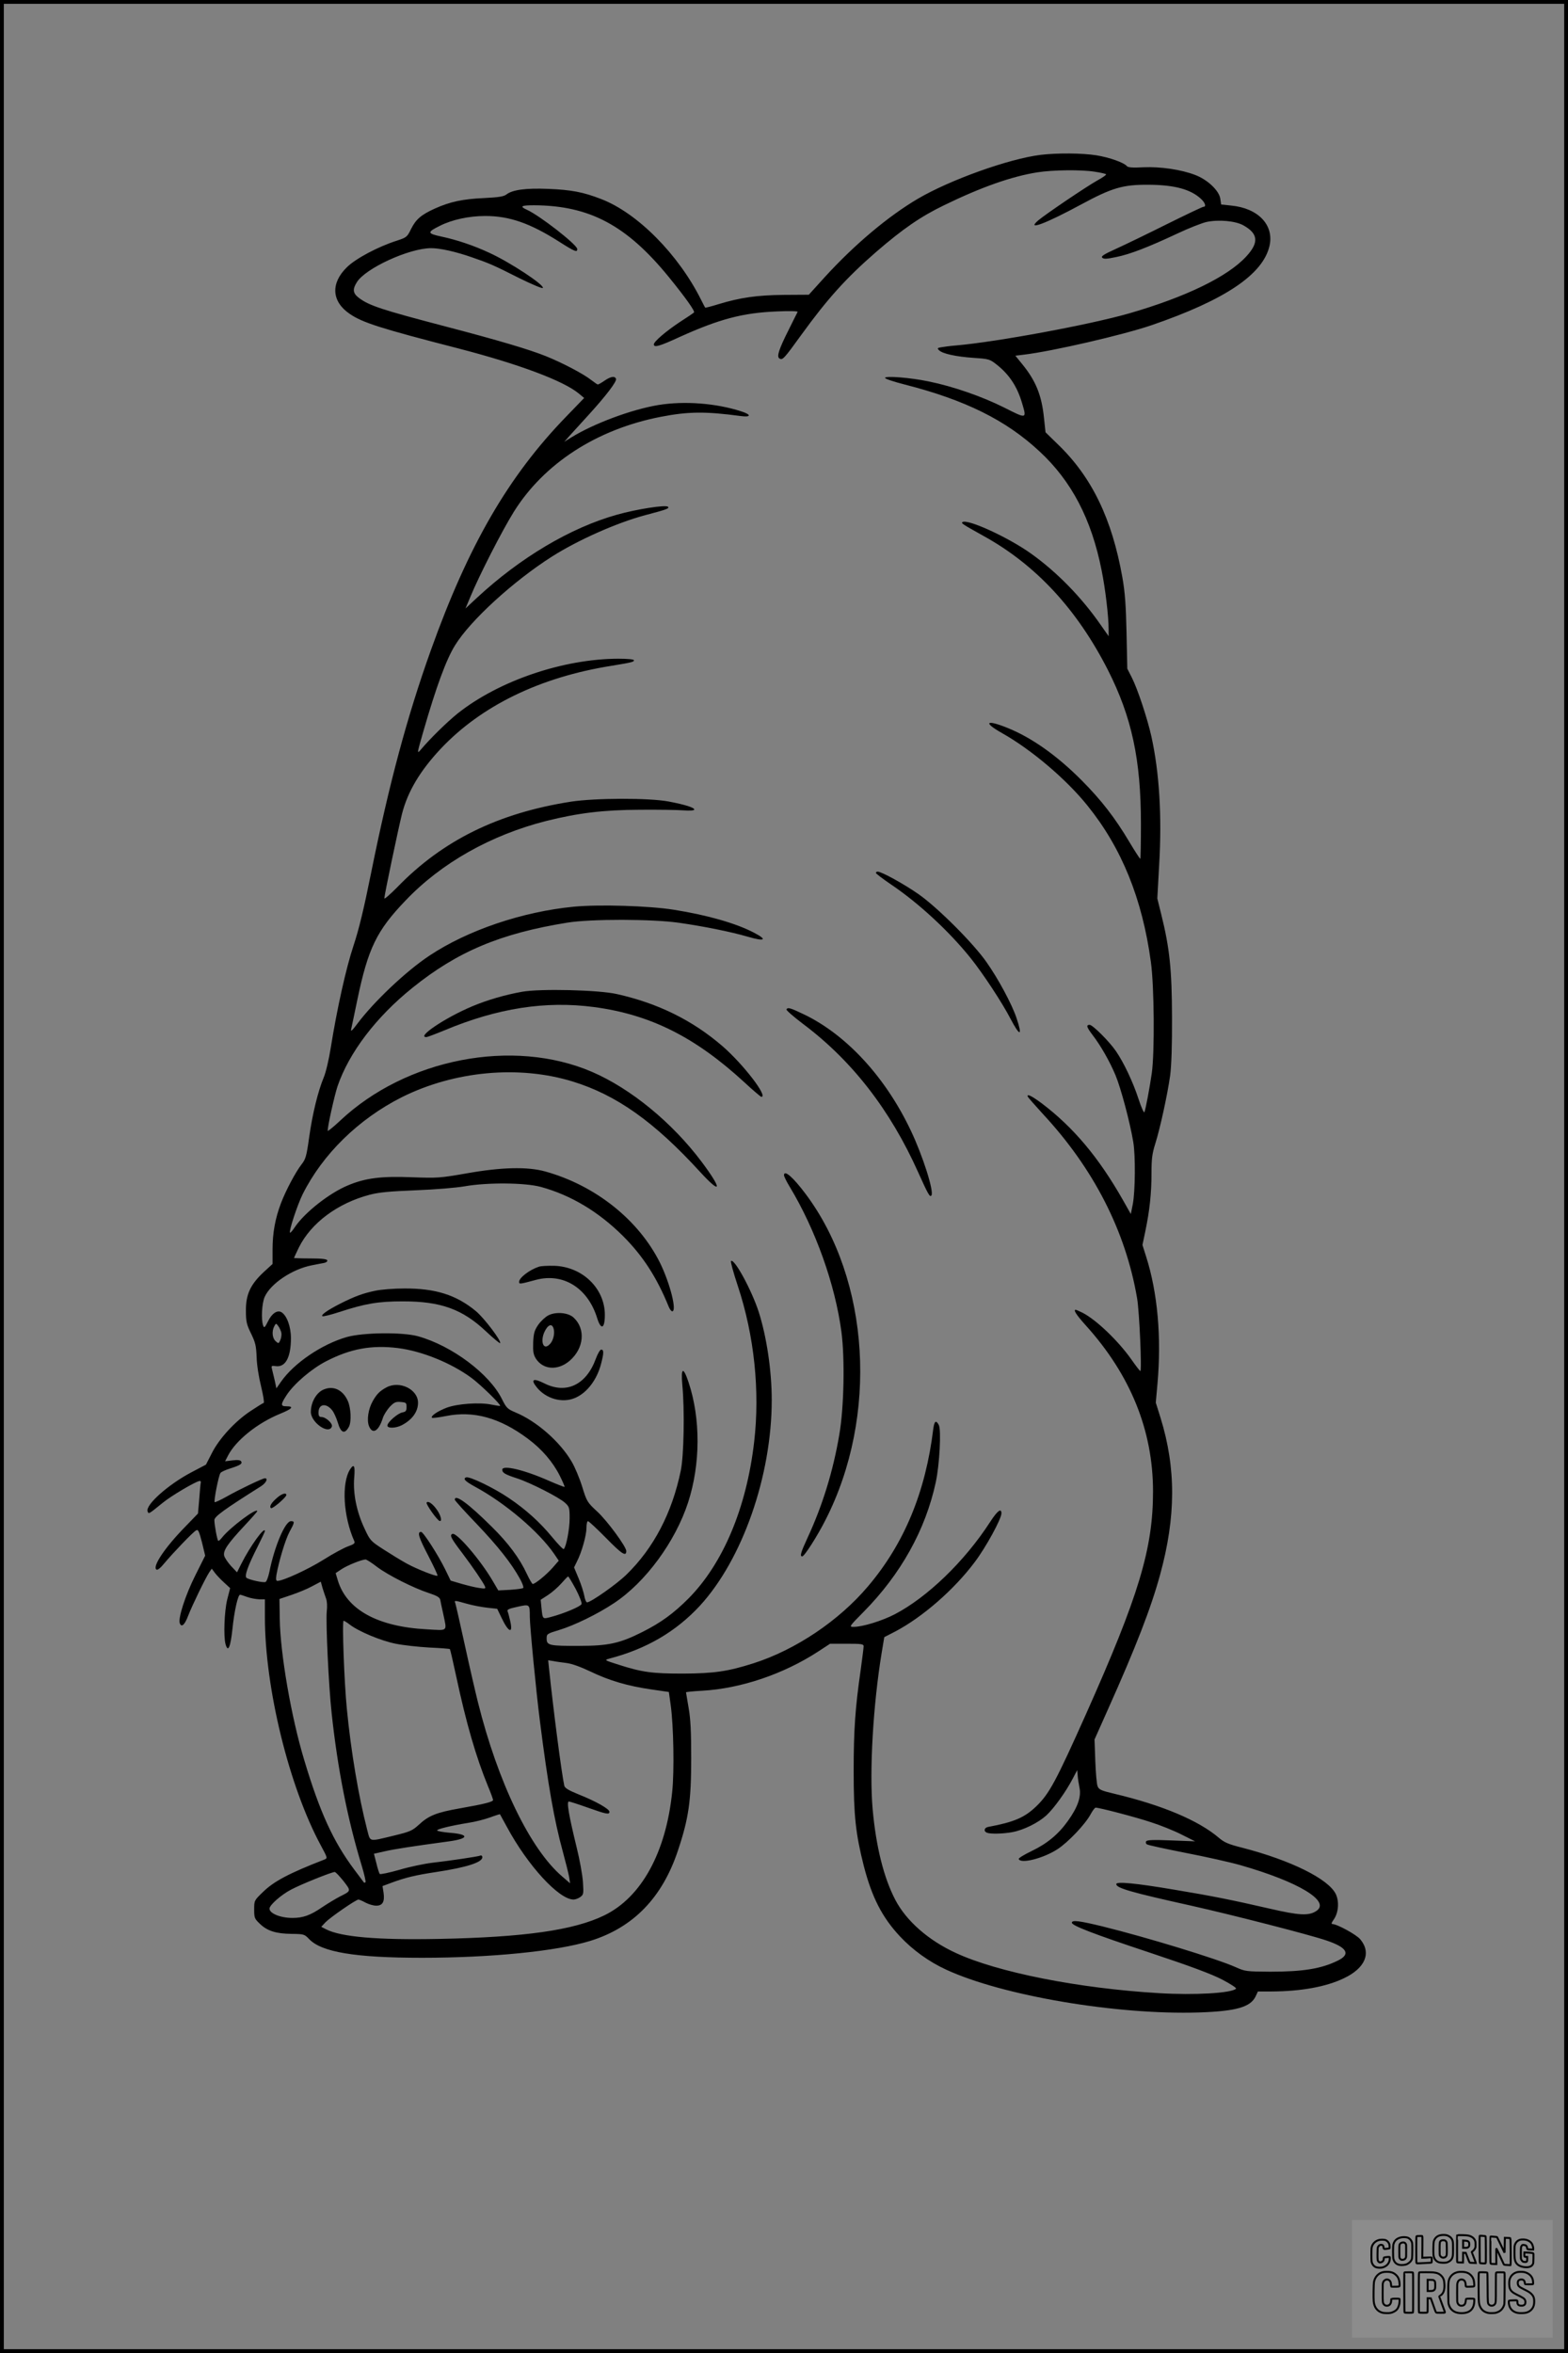 <?xml version="1.0" encoding="UTF-8"?>
<svg xmlns="http://www.w3.org/2000/svg" version="1.0" width="1024pt" height="1536pt" viewBox="0 0 1024 1536" preserveAspectRatio="xMidYMid meet">
  <rect x="0" y="0" width="1024" height="1536" fill="#808080" stroke="none"/>
  <g transform="translate(0.00 0.00) scale(1)">
    <g transform="translate(0,1536) scale(0.1,-0.1)" fill="#000000" stroke="none">
      <path d="M6795 14349 c-208 -26 -590 -163 -800 -286 -194 -114 -413 -298 -607 -510 l-106 -117 -164 -1 c-175 -2 -282 -17 -427 -61 -45 -14 -84 -24 -86 -22 -1 2 -13 23 -25 48 -148 298 -417 570 -655 661 -116 45 -194 60 -345 66 -146 6 -233 -6 -272 -36 -18 -14 -49 -19 -148 -24 -137 -6 -221 -24 -319 -68 -91 -41 -125 -71 -156 -133 -26 -53 -29 -56 -93 -77 -123 -39 -269 -117 -326 -173 -108 -105 -101 -224 18 -305 83 -57 198 -94 711 -226 397 -103 685 -211 785 -294 l35 -29 -115 -119 c-379 -390 -640 -840 -886 -1527 -155 -433 -273 -872 -390 -1452 -47 -234 -80 -371 -115 -476 -49 -147 -108 -412 -149 -668 -12 -76 -32 -161 -46 -194 -37 -89 -73 -234 -95 -390 -17 -123 -23 -143 -49 -176 -39 -50 -103 -170 -135 -254 -38 -100 -55 -195 -55 -302 l0 -95 -60 -55 c-85 -80 -115 -145 -114 -251 0 -71 5 -90 34 -149 28 -58 33 -79 36 -153 1 -50 14 -130 29 -191 14 -58 22 -106 17 -108 -5 -1 -43 -25 -84 -52 -101 -66 -206 -180 -254 -275 l-39 -76 -95 -50 c-152 -80 -302 -214 -286 -255 7 -19 5 -20 100 57 54 44 206 134 237 141 8 2 13 -3 10 -12 -2 -8 -6 -57 -10 -108 l-8 -92 -85 -88 c-133 -136 -215 -260 -186 -278 7 -5 27 11 52 42 56 67 187 204 207 214 13 8 19 -5 38 -78 l21 -87 -65 -130 c-64 -127 -113 -279 -101 -311 11 -30 32 -12 55 49 25 65 112 245 138 284 l16 23 21 -28 c11 -15 39 -44 60 -63 l39 -36 -19 -74 c-19 -77 -25 -241 -11 -292 16 -57 32 -22 45 99 12 118 36 224 50 224 4 0 25 -7 47 -15 22 -8 57 -14 78 -15 l37 0 0 -117 c0 -462 158 -1107 366 -1491 44 -82 44 -82 22 -91 -229 -89 -328 -141 -400 -211 -58 -56 -58 -56 -58 -115 0 -54 2 -60 38 -94 48 -46 105 -64 208 -65 78 -1 82 -2 112 -33 80 -86 301 -123 737 -123 453 0 881 43 1099 110 282 87 472 283 574 592 70 209 86 325 86 598 0 176 -4 260 -17 332 -9 54 -17 99 -17 101 0 2 46 7 103 10 255 14 534 109 760 256 l78 51 109 0 c98 0 110 -2 110 -17 0 -10 -9 -79 -19 -153 -36 -249 -46 -394 -46 -660 0 -293 13 -410 66 -620 53 -205 120 -336 236 -460 83 -89 190 -166 301 -217 369 -171 1116 -297 1652 -280 243 8 337 35 370 105 l15 32 90 0 c191 1 354 30 471 86 140 66 182 166 107 255 -25 30 -151 99 -181 99 -9 0 -7 9 9 31 30 43 36 115 13 164 -47 99 -293 221 -610 303 -92 23 -119 35 -155 66 -132 112 -367 212 -683 287 -85 20 -100 27 -108 49 -6 14 -12 88 -15 165 l-5 140 87 195 c185 413 282 664 341 880 104 378 105 696 3 1025 l-31 99 11 123 c27 302 1 595 -74 830 l-24 76 19 91 c28 135 40 247 40 376 0 94 4 129 25 195 32 102 80 323 97 445 8 62 13 194 12 380 -1 310 -15 449 -70 670 l-26 105 12 218 c19 321 1 606 -51 841 -26 116 -89 307 -127 382 l-30 59 -5 235 c-4 180 -10 264 -27 360 -68 384 -200 657 -423 871 l-79 77 -10 93 c-15 148 -53 243 -143 353 l-44 54 57 7 c185 22 648 129 832 192 481 165 729 332 771 519 30 135 -74 245 -250 262 l-66 7 -6 40 c-9 52 -84 123 -164 153 -91 35 -226 55 -338 50 -70 -4 -100 -1 -107 7 -20 24 -114 57 -199 71 -94 15 -256 16 -366 3z m354 -110 c36 -5 69 -13 74 -16 5 -3 -20 -21 -55 -40 -75 -42 -338 -220 -388 -262 -81 -70 49 -21 280 104 202 109 272 130 440 129 169 -1 275 -29 343 -92 28 -26 36 -52 16 -52 -6 0 -113 -51 -238 -113 -124 -62 -273 -134 -330 -160 -82 -37 -102 -50 -93 -59 10 -10 29 -9 91 4 90 18 209 64 401 154 74 35 159 68 189 75 81 17 189 7 241 -22 97 -54 103 -112 19 -203 -121 -132 -395 -265 -766 -372 -254 -73 -857 -185 -1128 -209 -38 -3 -83 -9 -99 -12 -25 -4 -26 -7 -14 -19 23 -23 110 -42 225 -50 101 -7 106 -8 152 -44 82 -65 133 -142 165 -249 32 -107 33 -107 -117 -31 -144 72 -334 138 -492 170 -119 25 -285 38 -285 23 0 -6 57 -25 128 -43 396 -101 662 -233 880 -436 210 -194 340 -443 406 -776 25 -123 46 -302 46 -386 l0 -45 -52 74 c-124 179 -285 344 -453 464 -146 105 -413 228 -449 207 -12 -7 0 -14 136 -90 343 -189 611 -479 813 -875 156 -308 216 -585 216 -1006 0 -123 -2 -225 -4 -227 -2 -2 -34 47 -71 109 -95 160 -185 275 -311 402 -162 163 -329 281 -487 344 -139 56 -159 36 -35 -34 192 -108 419 -300 559 -474 223 -276 358 -608 414 -1021 22 -157 25 -590 6 -725 -14 -96 -39 -230 -48 -255 -3 -8 -21 31 -39 87 -36 110 -96 237 -147 311 -43 63 -152 172 -172 172 -24 0 -20 -15 19 -66 53 -69 112 -172 150 -263 34 -81 94 -304 116 -436 15 -89 13 -320 -3 -405 l-13 -65 -52 92 c-158 278 -323 474 -529 630 -66 49 -100 66 -92 44 2 -5 46 -55 98 -112 333 -358 541 -766 616 -1204 15 -88 32 -475 21 -475 -3 0 -30 35 -60 78 -86 121 -228 257 -318 303 -21 10 -41 19 -44 19 -17 0 3 -32 65 -101 293 -324 440 -687 440 -1085 0 -374 -93 -681 -438 -1454 -195 -436 -239 -519 -324 -601 -77 -74 -144 -103 -315 -135 -26 -5 -31 -29 -7 -38 24 -9 105 -7 165 4 75 14 169 61 222 109 50 46 129 156 173 241 l29 55 3 -35 c1 -19 7 -56 12 -81 12 -58 -12 -127 -76 -216 -62 -87 -136 -148 -236 -196 -48 -23 -86 -46 -85 -52 11 -34 159 3 252 63 69 44 183 164 217 228 13 24 28 44 33 44 25 0 262 -62 361 -95 60 -19 150 -55 199 -80 l90 -45 -156 6 c-118 5 -158 3 -164 -6 -4 -7 -2 -16 6 -20 7 -5 119 -29 250 -55 130 -25 291 -61 358 -80 382 -109 594 -237 497 -300 -49 -32 -111 -29 -301 15 -252 58 -388 85 -630 125 -249 42 -375 54 -375 36 0 -26 93 -53 485 -140 273 -61 779 -191 887 -228 137 -46 161 -90 74 -132 -108 -53 -227 -72 -441 -72 -157 1 -164 2 -226 30 -121 54 -578 194 -870 266 -148 36 -199 43 -199 24 0 -19 134 -71 510 -196 265 -88 404 -140 473 -176 53 -28 94 -54 89 -59 -29 -29 -271 -43 -503 -29 -525 31 -1054 136 -1326 262 -179 82 -324 209 -396 347 -75 143 -126 347 -148 592 -22 249 3 681 59 1021 l17 102 72 37 c178 94 383 272 518 452 73 96 175 283 175 319 0 37 -26 18 -75 -58 -166 -256 -409 -490 -622 -601 -83 -43 -210 -82 -268 -82 -31 0 -30 2 65 98 243 246 404 535 471 845 25 115 37 343 20 375 -18 34 -29 26 -36 -25 -50 -413 -190 -750 -426 -1028 -189 -224 -473 -415 -749 -503 -167 -53 -256 -66 -460 -67 -202 0 -267 9 -420 58 -94 30 -95 30 -60 40 242 63 434 176 590 344 279 303 470 850 470 1344 0 190 -33 412 -85 575 -46 142 -160 352 -181 332 -4 -4 16 -77 44 -161 108 -325 146 -687 107 -1021 -50 -430 -203 -793 -429 -1021 -97 -97 -180 -158 -302 -219 -145 -73 -220 -90 -409 -90 -197 -1 -215 3 -215 47 0 31 1 32 83 57 96 29 251 104 357 175 206 136 401 402 484 658 81 250 82 546 3 783 -35 105 -51 98 -41 -17 16 -165 10 -463 -10 -559 -57 -276 -177 -506 -355 -679 -63 -62 -233 -181 -257 -181 -6 0 -14 19 -18 42 -4 22 -20 74 -37 114 l-30 72 19 39 c31 60 62 171 62 219 0 24 4 44 10 44 5 0 59 -50 119 -111 101 -103 131 -123 131 -84 0 28 -123 196 -189 257 -66 61 -69 66 -99 163 -17 55 -48 129 -69 164 -76 130 -229 264 -367 321 -52 22 -59 29 -88 87 -81 164 -326 348 -548 410 -102 28 -358 25 -465 -5 -164 -47 -346 -171 -430 -292 l-30 -43 -11 52 c-7 28 -15 62 -18 75 -5 20 -3 22 25 18 63 -9 99 57 99 183 0 75 -27 148 -62 169 -27 16 -63 -8 -88 -60 -20 -40 -25 -45 -31 -28 -15 38 -9 148 10 189 39 86 179 180 306 205 33 6 70 14 83 16 13 3 22 10 19 17 -3 8 -36 12 -110 12 -59 0 -107 2 -107 3 0 2 15 33 32 69 80 160 253 289 463 344 62 16 129 22 300 29 129 5 261 16 320 26 148 26 394 24 497 -4 197 -54 377 -162 537 -321 131 -131 221 -271 299 -463 7 -16 16 -28 22 -28 32 0 -14 182 -79 315 -140 282 -423 507 -751 598 -116 32 -286 28 -515 -13 -173 -30 -187 -31 -355 -25 -199 8 -305 -5 -420 -54 -119 -50 -276 -173 -342 -268 -16 -25 -32 -43 -34 -40 -9 9 48 181 82 250 131 263 366 492 647 634 344 172 766 211 1117 103 286 -88 532 -262 832 -590 141 -154 147 -117 10 66 -192 256 -463 478 -716 587 -516 222 -1214 87 -1645 -319 -45 -42 -81 -71 -81 -66 0 33 44 229 64 290 75 220 252 453 490 644 294 237 576 355 1011 425 153 25 559 24 730 -1 161 -23 340 -59 449 -91 113 -33 130 -20 39 27 -117 61 -302 114 -521 149 -162 26 -490 36 -656 20 -336 -33 -691 -153 -941 -319 -154 -102 -365 -302 -473 -447 -31 -42 -43 -52 -39 -35 3 14 22 102 41 195 70 335 126 450 314 646 233 245 557 428 920 520 209 52 372 72 612 73 118 1 246 -1 284 -4 42 -3 69 -1 70 5 1 13 -58 32 -168 53 -128 24 -477 23 -636 -1 -475 -74 -839 -252 -1137 -560 -46 -46 -83 -79 -83 -71 0 21 90 449 115 550 37 146 118 282 253 426 265 281 649 468 1117 542 133 22 145 25 145 36 0 6 -42 10 -102 10 -360 -1 -781 -144 -1050 -358 -67 -54 -179 -163 -241 -237 -25 -29 -24 -24 19 125 83 287 148 465 206 558 100 162 380 418 633 579 172 109 423 220 605 269 148 39 163 45 152 56 -14 14 -206 -16 -333 -52 -304 -85 -633 -281 -916 -544 l-73 -68 31 74 c58 141 208 434 284 556 197 316 542 540 960 621 180 35 293 36 523 5 67 -9 70 9 5 30 -165 54 -373 70 -544 42 -174 -29 -420 -120 -569 -212 l-45 -28 40 45 c22 24 77 85 122 134 111 122 182 215 176 232 -8 20 -34 16 -75 -12 -20 -14 -40 -25 -44 -25 -3 0 -23 14 -44 30 -51 40 -184 110 -295 155 -110 44 -308 103 -660 195 -412 108 -495 135 -562 186 -38 29 -42 55 -13 101 55 91 342 223 486 223 58 0 161 -23 264 -59 113 -39 140 -50 312 -137 81 -40 150 -69 153 -64 12 19 -214 168 -350 230 -101 47 -210 84 -314 106 -92 20 -93 28 -8 70 79 40 189 64 296 64 158 0 293 -47 483 -168 102 -65 118 -71 118 -48 0 28 -249 222 -332 258 -46 21 -33 28 50 28 363 -2 605 -131 881 -470 109 -134 172 -223 163 -230 -4 -4 -45 -32 -92 -62 -92 -61 -170 -128 -170 -146 0 -23 38 -12 168 48 259 117 412 158 636 167 82 4 137 2 135 -3 -3 -5 -28 -56 -57 -114 -66 -131 -81 -178 -62 -190 20 -13 29 -4 143 154 171 236 293 371 486 539 178 154 295 234 446 307 244 119 444 189 610 215 100 16 289 18 374 4z m-5312 -7577 c3 -13 0 -35 -6 -49 -11 -25 -12 -25 -31 -8 -22 20 -26 65 -9 97 11 21 12 21 26 2 8 -10 16 -29 20 -42z m762 -102 c157 -20 347 -97 479 -194 60 -44 195 -176 188 -183 -2 -2 -27 2 -57 8 -76 16 -221 6 -291 -20 -61 -23 -107 -55 -97 -66 4 -3 44 2 90 11 182 37 354 -11 538 -149 90 -67 162 -151 207 -241 19 -38 33 -71 31 -72 -2 -2 -48 16 -103 40 -160 71 -304 105 -304 72 0 -20 18 -31 95 -56 87 -28 278 -125 316 -161 27 -25 29 -32 29 -101 0 -69 -22 -184 -38 -200 -4 -4 -38 32 -77 79 -79 96 -172 180 -282 254 -97 66 -257 143 -279 135 -23 -9 -6 -26 58 -61 198 -107 417 -293 518 -440 l29 -43 -41 -47 c-41 -46 -113 -105 -129 -105 -4 0 -21 29 -38 65 -47 102 -123 204 -229 308 -154 153 -242 217 -242 177 0 -5 64 -76 143 -158 140 -147 227 -257 283 -359 16 -29 25 -55 21 -59 -4 -4 -42 -9 -85 -12 l-78 -4 -37 63 c-79 135 -234 316 -262 306 -20 -8 -12 -26 65 -127 68 -90 138 -193 147 -216 6 -15 1 -16 -38 -10 -24 3 -76 16 -115 27 l-71 21 -37 76 c-47 95 -142 242 -156 242 -27 0 -16 -35 46 -154 36 -70 64 -129 61 -132 -7 -7 -135 43 -202 80 -33 18 -100 59 -148 90 -87 56 -90 59 -127 139 -51 108 -75 227 -67 329 7 81 -1 96 -27 56 -57 -91 -44 -308 28 -469 6 -13 -3 -20 -40 -33 -26 -9 -99 -48 -162 -88 -99 -62 -261 -137 -300 -138 -9 0 -11 10 -7 38 16 90 58 230 85 281 35 64 36 71 10 71 -38 0 -108 -166 -141 -332 -7 -33 -18 -62 -25 -65 -15 -6 -101 13 -123 26 -17 11 6 76 74 210 25 50 45 93 45 96 0 35 -97 -99 -155 -215 l-27 -54 -39 41 c-21 23 -41 53 -45 67 -8 34 22 78 134 198 45 48 82 90 82 93 0 27 -178 -106 -230 -172 -11 -14 -22 -24 -25 -21 -7 6 -25 105 -25 135 0 23 62 68 303 220 34 21 50 53 27 53 -15 0 -168 -73 -249 -119 -41 -23 -76 -39 -79 -37 -7 8 26 176 38 191 5 7 34 20 63 29 66 21 81 31 72 46 -5 9 -23 11 -56 7 l-49 -6 19 37 c51 99 191 212 340 273 81 33 94 49 40 49 -37 0 -37 12 2 72 48 74 162 172 259 222 159 82 296 107 469 86z m-136 -1429 c72 -54 238 -138 340 -171 51 -17 68 -27 72 -43 2 -12 11 -54 20 -94 24 -116 34 -107 -107 -99 -322 17 -524 128 -582 320 l-14 47 39 26 c38 25 130 62 156 63 7 0 41 -22 76 -49z m1297 -144 c24 -46 41 -90 38 -98 -6 -16 -115 -62 -199 -84 -57 -15 -55 -17 -63 61 l-5 51 48 31 c26 17 65 51 87 76 21 24 41 45 44 45 3 1 25 -36 50 -82z m-1631 -61 c7 -18 9 -51 5 -85 -7 -71 12 -483 32 -666 39 -362 104 -692 196 -993 17 -56 28 -105 25 -109 -4 -3 -8 -4 -10 -2 -2 2 -30 40 -63 84 -137 183 -225 374 -327 715 -85 280 -157 697 -160 923 l-2 129 80 27 c44 15 105 40 135 57 l55 29 11 -40 c7 -22 17 -53 23 -69z m920 -35 c38 -11 98 -22 134 -26 l64 -7 29 -60 c45 -95 76 -106 56 -20 -6 26 -13 54 -17 63 -5 12 8 18 64 30 81 18 81 18 81 -66 0 -59 42 -495 66 -680 52 -411 93 -647 149 -850 19 -70 38 -146 42 -168 l6 -41 -52 45 c-209 179 -419 613 -550 1138 -16 64 -55 232 -86 375 -31 142 -59 264 -62 272 -7 18 -6 18 76 -5z m-765 -136 c60 -46 205 -106 300 -125 50 -10 149 -21 221 -25 71 -3 131 -8 133 -10 2 -1 21 -83 42 -181 65 -304 129 -524 206 -712 19 -45 34 -87 34 -92 0 -12 -54 -26 -213 -54 -156 -27 -208 -48 -272 -108 -43 -39 -57 -45 -164 -71 -167 -40 -151 -43 -173 38 -56 216 -106 512 -133 791 -17 172 -32 574 -21 574 4 0 22 -11 40 -25z m1416 -251 c34 -4 92 -25 155 -55 124 -60 245 -95 396 -117 l117 -17 12 -85 c19 -137 24 -431 10 -565 -40 -397 -201 -690 -443 -808 -199 -97 -520 -143 -1082 -154 -401 -8 -639 13 -736 63 l-31 16 28 30 c31 32 199 148 215 148 5 0 26 -9 46 -20 21 -11 52 -20 70 -20 42 0 56 26 48 84 l-7 44 54 20 c96 36 160 51 298 72 198 30 300 63 300 96 0 9 -6 14 -13 11 -17 -7 -201 -34 -315 -47 -50 -6 -147 -26 -214 -46 -67 -19 -125 -31 -128 -27 -4 5 -14 36 -22 70 l-16 62 71 16 c65 15 191 34 420 65 131 18 133 46 4 56 -43 4 -80 10 -82 15 -6 8 93 32 205 50 41 6 104 22 140 35 35 13 65 22 65 21 1 -1 21 -38 45 -82 136 -253 340 -475 436 -475 11 0 30 7 43 16 22 16 23 21 18 98 -3 45 -21 146 -41 226 -51 209 -67 300 -51 300 6 0 62 -18 124 -40 121 -43 141 -47 141 -27 0 18 -87 68 -198 112 -69 28 -94 43 -97 59 -18 83 -70 484 -99 760 l-6 58 32 -5 c18 -4 58 -9 88 -13z m-1457 -1423 c51 -66 51 -64 -23 -101 -25 -13 -77 -44 -116 -70 -77 -53 -125 -70 -194 -70 -78 0 -150 29 -150 61 0 23 76 90 141 124 68 36 263 114 285 115 6 0 31 -27 57 -59z"></path>
      <path d="M5720 9662 c0 -5 44 -38 98 -75 183 -123 384 -310 523 -484 79 -99 205 -290 258 -393 62 -118 80 -117 40 3 -30 91 -120 258 -197 367 -86 123 -317 354 -442 442 -91 64 -242 148 -268 148 -7 0 -12 -4 -12 -8z"></path>
      <path d="M3410 8886 c-111 -20 -223 -52 -326 -95 -174 -73 -366 -201 -300 -201 7 0 60 20 118 44 347 145 660 194 978 152 367 -49 659 -195 980 -490 57 -53 108 -96 112 -96 46 0 -118 213 -254 331 -196 169 -421 280 -690 340 -119 27 -499 36 -618 15z"></path>
      <path d="M5136 8771 c-3 -5 45 -47 107 -94 321 -240 571 -563 753 -969 65 -144 77 -167 87 -151 17 27 -57 259 -134 421 -164 347 -417 623 -694 758 -94 45 -110 50 -119 35z"></path>
      <path d="M5120 7688 c0 -7 16 -40 36 -73 170 -281 298 -640 339 -949 23 -173 17 -496 -14 -672 -40 -237 -110 -463 -207 -672 -44 -95 -52 -122 -35 -122 14 0 99 133 152 238 346 677 291 1566 -129 2127 -83 111 -142 162 -142 123z"></path>
      <path d="M3519 7091 c-61 -20 -129 -72 -129 -99 0 -16 5 -15 109 13 179 48 340 -52 401 -250 25 -80 50 -69 50 22 0 172 -146 314 -330 320 -41 1 -87 -1 -101 -6z"></path>
      <path d="M2450 6934 c-82 -17 -135 -37 -230 -85 -84 -43 -127 -74 -114 -81 5 -3 54 9 109 27 169 55 254 70 415 70 250 0 391 -51 547 -199 46 -43 86 -76 89 -74 11 12 -103 163 -158 209 -128 106 -264 149 -468 148 -69 0 -154 -7 -190 -15z"></path>
      <path d="M3580 6773 c-19 -10 -48 -37 -65 -61 -25 -37 -30 -54 -33 -115 -2 -59 1 -78 17 -105 47 -74 144 -81 221 -15 94 81 106 208 26 282 -35 33 -117 40 -166 14z m36 -88 c8 -31 -3 -75 -23 -97 -49 -55 -71 30 -26 98 20 31 41 31 49 -1z"></path>
      <path d="M3891 6490 c-62 -170 -193 -233 -337 -160 -72 36 -91 26 -48 -27 60 -74 166 -104 248 -69 78 32 144 118 171 222 19 72 19 94 1 94 -7 0 -23 -27 -35 -60z"></path>
      <path d="M2525 6304 c-42 -22 -64 -43 -90 -89 -30 -52 -41 -126 -25 -165 23 -56 63 -33 90 53 6 20 27 53 45 73 29 30 39 35 72 32 35 -3 38 -5 38 -33 0 -25 -5 -31 -27 -35 -31 -6 -98 -64 -98 -86 0 -19 53 -18 93 2 68 35 107 88 107 147 0 87 -119 146 -205 101z"></path>
      <path d="M2115 6290 c-48 -19 -85 -83 -85 -147 0 -68 116 -150 137 -96 8 20 -39 63 -68 63 -14 0 -19 7 -19 29 0 57 50 65 90 14 11 -14 27 -50 36 -79 20 -69 45 -79 73 -27 17 33 13 123 -8 169 -32 71 -93 100 -156 74z"></path>
      <path d="M1811 5584 c-38 -32 -55 -60 -41 -69 10 -6 100 71 100 86 0 17 -29 9 -59 -17z"></path>
      <path d="M2786 5551 c-6 -9 68 -114 84 -119 19 -7 10 34 -15 70 -27 40 -60 64 -69 49z"></path>
    </g>
  </g>
  <rect x="0.0" y="0.0" width="1024.0" height="1536.0" fill="none" stroke="black" stroke-width="5"></rect>
  <g transform="translate(882.93 1449.20) scale(0.128)" opacity="1.0">
    <rect x="0" y="0" width="1024.0" height="600.0" fill="white" fill-opacity="0.1"></rect>
    <g transform="translate(0,650) scale(0.1,-0.1)" stroke="none">
      <path fill="none" stroke="#000000" stroke-width="100" d="M4491 5720 c-164 -43 -269 -147 -319 -315 -19 -65 -29 -577 -13 -693 25 -190 116 -310 276 -367 63 -23 284 -32 370 -16 122 22 249 110 294 205 51 104 56 150 56 496 0 341 -4 385 -48 478 -46 100 -156 184 -282 217 -83 21 -241 19 -334 -5z m270 -273 c19 -12 43 -40 54 -62 18 -37 20 -64 23 -320 5 -339 -1 -384 -56 -436 -87 -82 -235 -56 -289 51 -22 43 -23 53 -23 335 0 314 7 370 52 412 34 32 66 42 139 42 53 1 73 -4 100 -22z"></path>
      <path fill="none" stroke="#000000" stroke-width="100" d="M5367 5723 c-4 -3 -7 -311 -7 -683 0 -618 1 -679 17 -691 12 -10 51 -14 152 -14 l136 0 3 248 2 248 67 -3 67 -3 34 -85 c18 -47 58 -152 89 -235 30 -82 63 -158 73 -168 14 -15 40 -19 165 -24 l148 -6 -5 34 c-4 19 -49 143 -102 276 -53 133 -96 246 -96 251 0 6 15 19 33 31 53 33 104 92 134 156 27 57 28 67 27 195 0 115 -4 144 -23 193 -31 80 -76 135 -148 183 -83 56 -166 82 -303 94 -129 11 -453 14 -463 3z m541 -300 c55 -27 77 -73 77 -163 0 -61 -4 -82 -23 -111 -34 -55 -73 -69 -191 -69 l-101 0 0 187 0 186 101 -6 c66 -4 114 -12 137 -24z"></path>
      <path fill="none" stroke="#000000" stroke-width="100" d="M6514 5685 c-4 -9 -5 -320 -2 -690 3 -511 7 -678 16 -687 19 -19 273 -30 291 -13 11 11 13 126 12 675 -1 364 -6 672 -11 685 -11 28 -27 31 -187 40 -99 6 -114 5 -119 -10z"></path>
      <path fill="none" stroke="#000000" stroke-width="100" d="M3355 5683 c-27 -3 -55 -9 -62 -15 -10 -8 -13 -150 -13 -683 0 -592 2 -674 15 -685 12 -10 52 -11 173 -6 362 15 578 29 590 38 8 7 12 46 12 129 0 108 -2 119 -20 129 -11 6 -24 9 -28 7 -4 -3 -103 -8 -221 -12 l-214 -7 5 545 c4 384 2 549 -5 556 -11 11 -120 12 -232 4z"></path>
      <path fill="none" stroke="#000000" stroke-width="100" d="M7067 5654 c-4 -4 -7 -310 -7 -680 0 -625 1 -673 18 -692 15 -18 31 -21 152 -24 l134 -3 -3 400 c-2 277 1 397 8 390 11 -11 153 -311 251 -530 96 -215 128 -281 142 -292 7 -6 82 -14 165 -17 l153 -7 11 28 c14 34 3 1333 -11 1347 -5 5 -70 11 -144 14 l-136 5 -1 -54 c-1 -30 -5 -200 -8 -379 l-6 -325 -73 150 c-40 83 -123 256 -184 385 -61 129 -117 242 -125 252 -11 12 -40 18 -121 22 -59 4 -130 9 -157 12 -28 3 -54 2 -58 -2z"></path>
      <path fill="none" stroke="#000000" stroke-width="100" d="M2507 5614 c-220 -49 -342 -159 -394 -357 -24 -91 -24 -641 0 -740 57 -233 232 -339 510 -310 56 6 127 21 158 33 76 29 187 114 226 174 64 95 67 114 71 505 2 232 -1 371 -8 404 -27 126 -116 235 -228 278 -74 29 -236 35 -335 13z m191 -281 c15 -11 36 -35 47 -54 19 -32 20 -52 20 -349 0 -309 0 -316 -23 -362 -31 -62 -75 -89 -155 -95 -53 -4 -67 -2 -97 19 -19 13 -44 41 -55 63 -19 37 -20 60 -20 350 0 337 2 351 60 405 54 51 169 63 223 23z"></path>
      <path fill="none" stroke="#000000" stroke-width="100" d="M8568 5491 c-133 -43 -219 -134 -262 -280 -13 -45 -16 -107 -16 -343 0 -320 9 -395 60 -506 73 -156 258 -255 506 -269 191 -11 324 47 376 165 19 42 22 70 26 288 4 209 3 242 -11 256 -19 18 -186 38 -347 41 l-105 2 -3 -95 c-1 -52 2 -102 7 -109 6 -10 33 -16 75 -19 l66 -4 0 -105 c0 -98 -1 -105 -26 -130 -23 -23 -31 -25 -99 -21 -64 3 -79 7 -112 34 -21 16 -49 52 -63 80 -25 49 -25 51 -25 324 0 303 6 348 56 402 28 29 32 30 99 26 105 -6 152 -50 167 -158 8 -53 9 -54 48 -62 22 -5 90 -10 150 -11 l110 -2 3 43 c4 52 -30 180 -66 245 -53 99 -179 183 -317 212 -96 20 -226 18 -297 -4z"></path>
      <path fill="none" stroke="#000000" stroke-width="100" d="M1390 5484 c-203 -45 -359 -207 -390 -404 -13 -83 -13 -616 0 -694 20 -123 100 -235 203 -281 98 -45 271 -51 387 -13 211 67 340 238 340 451 0 54 -3 69 -17 74 -24 9 -264 -15 -280 -28 -7 -7 -13 -31 -13 -60 0 -56 -13 -95 -43 -128 -31 -34 -95 -61 -144 -61 -35 0 -48 6 -77 35 -52 52 -58 99 -54 423 3 257 5 280 24 323 42 89 120 132 202 109 53 -14 72 -42 81 -120 11 -90 15 -92 150 -79 62 6 125 15 138 20 25 9 25 10 21 107 -3 82 -9 106 -33 155 -33 68 -97 130 -163 160 -60 27 -235 33 -332 11z"></path>
      <path fill="none" stroke="#000000" stroke-width="100" d="M1600 3845 c-239 -44 -424 -235 -476 -495 -22 -109 -33 -831 -15 -1000 31 -300 174 -492 425 -572 45 -15 100 -21 211 -25 181 -6 263 8 380 66 147 73 214 152 266 311 26 78 32 117 37 219 4 98 2 125 -9 132 -22 14 -393 11 -407 -3 -7 -7 -12 -39 -12 -73 0 -169 -84 -275 -217 -275 -68 0 -110 18 -150 64 -65 73 -68 99 -68 606 0 446 1 456 22 515 78 208 337 201 392 -11 6 -23 13 -75 16 -115 3 -41 10 -78 15 -83 10 -10 289 -10 357 0 63 9 67 18 60 147 -12 210 -62 331 -181 445 -86 82 -165 123 -280 146 -94 19 -261 20 -366 1z"></path>
      <path fill="none" stroke="#000000" stroke-width="100" d="M5376 3840 c-151 -39 -268 -118 -350 -237 -106 -157 -118 -245 -114 -863 4 -463 5 -477 27 -550 33 -106 72 -178 131 -243 123 -135 290 -197 526 -197 326 0 528 127 610 384 34 106 48 339 20 349 -29 12 -386 9 -400 -2 -7 -6 -16 -44 -20 -85 -17 -192 -81 -266 -226 -266 -93 1 -163 55 -197 152 -16 48 -18 92 -18 503 0 437 1 452 22 520 26 81 57 119 121 147 78 35 188 8 237 -56 30 -40 55 -133 55 -206 0 -92 6 -95 157 -92 70 1 161 5 201 8 87 8 88 9 78 158 -12 189 -62 314 -170 422 -76 76 -130 109 -241 144 -102 33 -337 38 -449 10z"></path>
      <path fill="none" stroke="#000000" stroke-width="100" d="M8441 3845 c-204 -45 -357 -196 -406 -402 -24 -99 -17 -331 13 -416 47 -137 141 -225 342 -323 334 -162 396 -203 438 -284 19 -37 23 -57 20 -116 -3 -59 -8 -77 -30 -107 -39 -50 -98 -70 -190 -65 -137 7 -187 57 -188 185 0 95 4 94 -223 86 -106 -3 -198 -10 -204 -16 -17 -13 -17 -107 1 -200 44 -226 196 -375 436 -423 103 -20 339 -15 435 10 199 53 340 189 391 377 21 78 28 222 15 311 -16 115 -56 191 -145 276 -85 81 -145 117 -386 235 -250 122 -298 173 -301 319 -3 109 52 167 164 175 115 8 183 -49 194 -164 3 -32 10 -64 16 -70 10 -14 340 -17 387 -4 24 7 25 9 22 92 -5 150 -54 269 -153 369 -69 70 -189 133 -297 155 -90 18 -265 18 -351 0z"></path>
      <path fill="none" stroke="#000000" stroke-width="100" d="M2710 3833 c-14 -2 -29 -9 -35 -14 -7 -7 -9 -354 -7 -1017 3 -910 5 -1008 20 -1019 20 -16 384 -18 413 -3 19 10 19 32 19 1019 0 923 -1 1010 -16 1022 -13 10 -61 14 -193 16 -97 1 -187 -1 -201 -4z"></path>
      <path fill="none" stroke="#000000" stroke-width="100" d="M3455 3833 c-47 -12 -45 32 -45 -1034 0 -987 0 -1009 19 -1019 12 -6 98 -10 210 -10 159 0 192 3 205 16 14 13 16 61 16 370 l0 355 81 -3 82 -3 88 -245 c49 -135 105 -292 124 -350 20 -58 45 -113 57 -122 18 -16 45 -18 229 -18 184 0 210 2 216 16 7 19 16 -7 -153 448 -74 197 -134 362 -134 366 0 4 23 22 50 40 162 104 228 273 217 560 -8 225 -46 336 -153 450 -104 110 -219 160 -413 179 -101 11 -657 13 -696 4z m721 -409 c64 -48 69 -61 72 -231 4 -176 -7 -223 -59 -267 -43 -36 -89 -46 -216 -46 l-113 0 0 286 0 286 144 -4 c127 -3 148 -5 172 -24z"></path>
      <path fill="none" stroke="#000000" stroke-width="100" d="M6510 3834 c-51 -11 -50 7 -50 -683 1 -672 7 -842 35 -951 45 -175 148 -311 289 -380 117 -58 200 -73 376 -68 124 4 156 9 225 32 108 37 176 79 246 153 61 66 117 169 140 258 9 37 13 248 16 831 4 727 3 782 -13 795 -13 11 -57 14 -204 14 -171 0 -190 -2 -209 -19 -21 -19 -21 -19 -21 -746 0 -782 0 -782 -52 -861 -64 -95 -228 -106 -302 -19 -61 73 -60 64 -66 877 -4 562 -8 745 -17 754 -13 13 -341 23 -393 13z"></path>
    </g>
  </g>
</svg>
